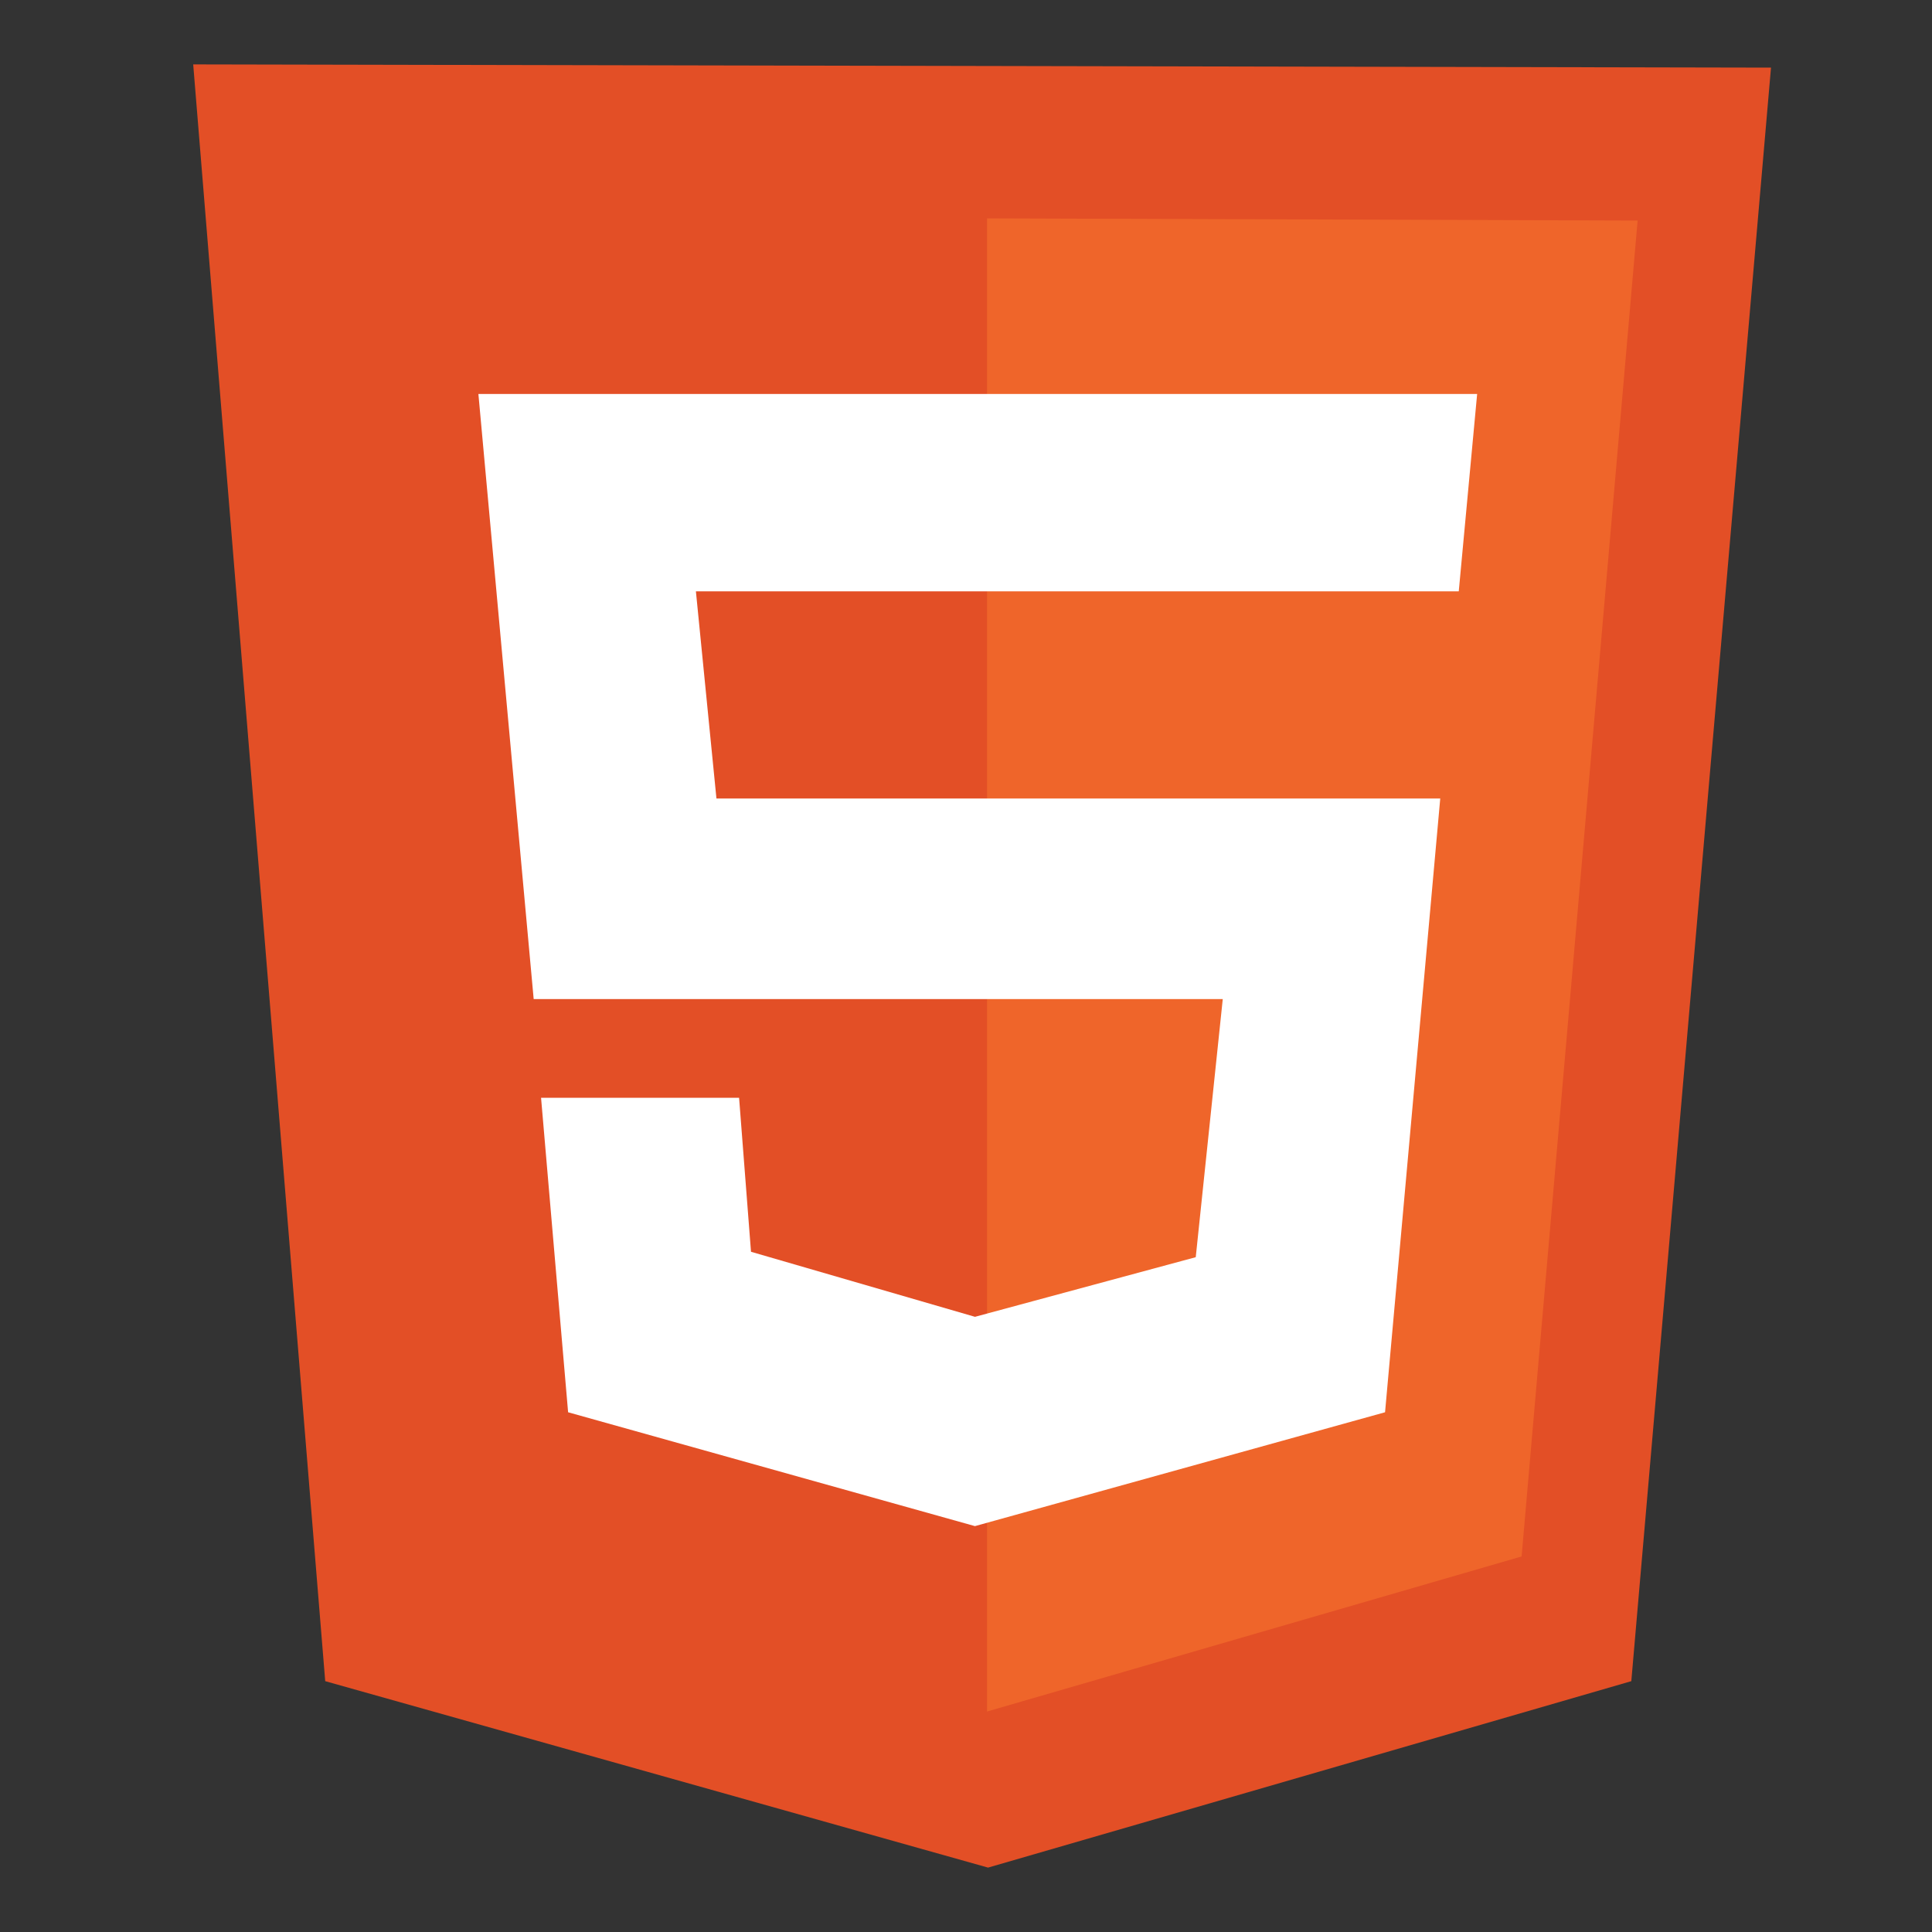 <svg xmlns="http://www.w3.org/2000/svg" width="60" height="60" viewBox="0 0 60 60">
  <rect x="0" y="0" width="60" height="60" fill="#333333" stroke="none"/>
  <g id="Group_55645" data-name="Group 55645" transform="translate(10708 3765)">
    <rect id="Rectangle_6360" data-name="Rectangle 6360" width="60" height="60" transform="translate(-10708 -3765)" fill="none"/>
    <g id="html-1" transform="translate(-10702 -3763)">
      <path id="Path_29317" data-name="Path 29317" d="M4.1,50.21,0,0,49,.1,44.662,50.21,24.685,56Z" fill="#e34f26"/>
      <path id="Path_29318" data-name="Path 29318" d="M62.468,58.456V12.085l20.205.067L79.07,53.64Z" transform="translate(-37.815 -7.303)" fill="#ef652a"/>
      <path id="Path_29319" data-name="Path 29319" d="M52.829,32l.571-6.129H22.383L24.1,44.663H45.5l-.839,8.015-6.856,1.852-6.956-2.02-.37-4.782h-6.15l.84,9.766,12.635,3.536,12.736-3.536,1.714-19.06H29.776L29.138,32Z" transform="translate(-13.526 -15.635)" fill="#fff"/>
    </g>
  </g>
</svg>
